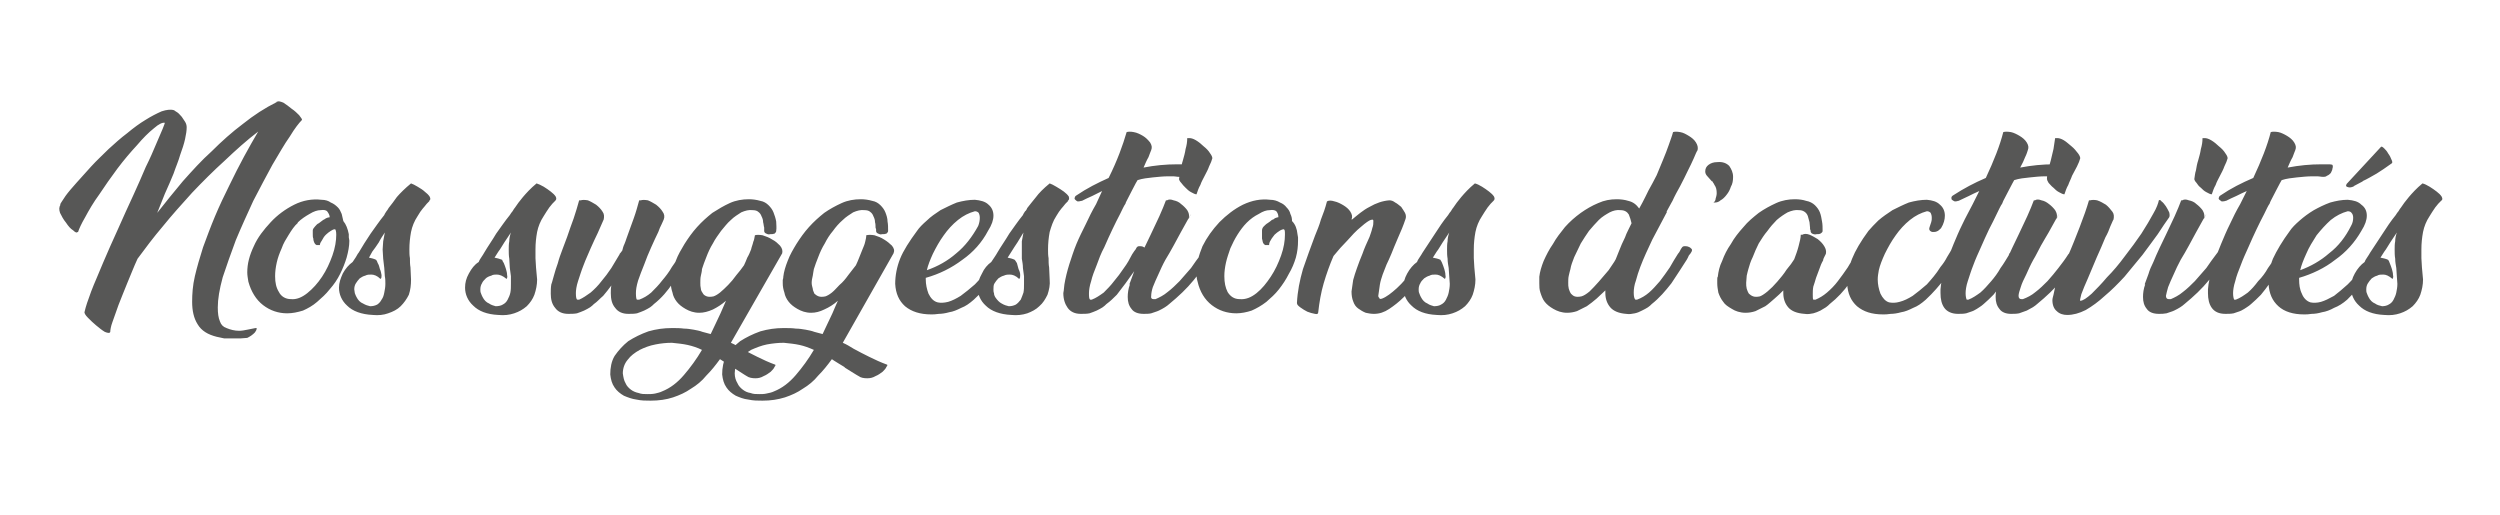 <?xml version="1.0" standalone="no"?><!DOCTYPE svg PUBLIC "-//W3C//DTD SVG 1.1//EN" "http://www.w3.org/Graphics/SVG/1.1/DTD/svg11.dtd"><svg xmlns="http://www.w3.org/2000/svg" version="1.1" width="458px" height="94.3px" viewBox="0 -1 458 94.3" style="top:-1px">  <desc>Nos suggestions d activités</desc>  <defs/>  <g id="Polygon13473">    <path d="M 50.9 17.6 C 51 17.5 51.4 17.6 51.9 17.8 C 52.4 18.1 52.9 18.5 53.4 18.9 C 54 19.3 54.4 19.7 54.8 20.1 C 55.2 20.6 55.4 20.9 55.3 21 C 54.8 21.5 54 22.5 53.1 24 C 52.1 25.4 51.1 27.2 49.9 29.2 C 48.8 31.2 47.6 33.5 46.4 35.8 C 45.3 38.2 44.2 40.6 43.2 43 C 42.3 45.4 41.5 47.7 40.8 49.8 C 40.2 52 39.9 53.8 39.9 55.3 C 39.9 56.4 40 57.2 40.3 57.9 C 40.5 58.5 40.9 58.9 41.5 59.1 C 42.2 59.4 43 59.6 43.8 59.6 C 44.3 59.6 44.8 59.5 45.3 59.4 C 45.8 59.3 46.3 59.2 46.8 59.1 C 47 59.1 47.1 59.1 47 59.3 C 47 59.5 46.8 59.7 46.7 59.9 C 46.5 60.1 46.3 60.3 46 60.5 C 45.7 60.7 45.5 60.8 45.3 60.9 C 44.9 60.9 44.4 61 44 61 C 43.6 61 43.1 61 42.6 61 C 42.1 61 41.6 61 41.1 61 C 40.6 60.9 40.1 60.8 39.7 60.7 C 38.1 60.3 36.9 59.6 36.2 58.4 C 35.5 57.3 35.2 55.9 35.2 54.3 C 35.2 52.9 35.3 51.3 35.7 49.6 C 36.1 47.9 36.6 46.2 37.2 44.3 C 37.9 42.4 38.6 40.5 39.4 38.6 C 40.2 36.7 41.1 34.8 42 33 C 42.9 31.1 43.8 29.4 44.7 27.7 C 45.6 26 46.5 24.5 47.3 23.1 C 45.2 24.7 43.2 26.5 41.2 28.4 C 39.1 30.3 37.1 32.3 35.2 34.3 C 33.3 36.4 31.5 38.4 29.8 40.5 C 28.1 42.5 26.6 44.5 25.2 46.4 C 24.5 47.9 23.9 49.5 23.3 50.9 C 22.7 52.3 22.2 53.7 21.7 54.9 C 21.3 56.1 20.9 57.1 20.6 58 C 20.3 58.8 20.2 59.5 20.2 59.8 C 20.1 60.1 19.7 60 19.2 59.8 C 18.7 59.5 18.2 59.1 17.6 58.6 C 17.1 58.2 16.6 57.7 16.1 57.2 C 15.6 56.7 15.4 56.3 15.5 56.1 C 15.7 55.2 16.1 54 16.7 52.4 C 17.3 50.8 18.1 49.1 18.9 47.1 C 19.7 45.2 20.6 43.2 21.6 41 C 22.6 38.8 23.5 36.7 24.5 34.6 C 25.3 32.9 26 31.2 26.7 29.6 C 27.5 28 28.1 26.6 28.6 25.4 C 29.1 24.2 29.5 23.3 29.8 22.6 C 30.1 21.9 30.2 21.5 30.2 21.5 C 29.8 21.4 29.1 21.7 28.2 22.5 C 27.2 23.3 26.2 24.3 25.1 25.6 C 23.9 26.9 22.7 28.3 21.5 29.9 C 20.3 31.5 19.2 33.1 18.2 34.6 C 17.1 36.1 16.3 37.5 15.6 38.8 C 14.9 40 14.5 40.9 14.3 41.5 C 14.3 41.5 14.2 41.5 14.2 41.5 C 14.1 41.7 13.8 41.6 13.4 41.2 C 12.9 40.9 12.5 40.4 12.1 39.8 C 11.6 39.2 11.3 38.6 11 38 C 10.8 37.4 10.8 36.9 11.1 36.5 C 11.1 36.5 11 36.5 11 36.5 C 11.1 36.2 11.5 35.7 12 34.9 C 12.5 34.2 13.2 33.4 14 32.5 C 14.8 31.6 15.7 30.6 16.7 29.5 C 17.7 28.4 18.8 27.4 19.9 26.3 C 21 25.3 22.1 24.3 23.3 23.4 C 24.5 22.4 25.6 21.6 26.6 21 C 27.7 20.3 28.7 19.8 29.6 19.4 C 30.5 19.1 31.3 19 31.9 19.2 C 32 19.3 32.2 19.4 32.5 19.6 C 32.8 19.8 33 20.1 33.3 20.4 C 33.5 20.7 33.7 21 33.9 21.3 C 34.1 21.6 34.2 22 34.2 22.3 C 34.2 22.9 34.1 23.6 33.9 24.5 C 33.7 25.4 33.4 26.3 33 27.4 C 32.7 28.5 32.2 29.6 31.8 30.8 C 31.3 32 30.8 33.2 30.2 34.5 C 30.2 34.5 28.8 38 28.8 38 C 30.3 36.1 31.9 34.1 33.5 32.2 C 35.2 30.3 36.9 28.4 38.8 26.7 C 40.6 24.9 42.5 23.2 44.5 21.7 C 46.5 20.1 48.5 18.8 50.7 17.7 C 50.69 17.67 50.7 17.6 50.7 17.6 C 50.7 17.6 50.86 17.63 50.9 17.6 Z M 58.9 35.6 C 59.6 35.6 60.2 35.8 60.6 36.1 C 61.1 36.3 61.5 36.6 61.9 37 C 62.2 37.3 62.4 37.7 62.6 38.2 C 62.7 38.6 62.8 39 62.9 39.5 C 63.4 40.1 63.7 40.9 63.9 41.9 C 63.9 42.1 63.9 42.3 63.9 42.5 C 63.9 42.6 64 42.9 64 43.1 C 64 44.1 63.8 45.1 63.5 46.2 C 63.2 47.2 62.8 48.2 62.3 49.2 C 61.8 50.2 61.2 51.1 60.4 52 C 59.7 52.9 58.9 53.6 58.1 54.3 C 57.3 55 56.4 55.5 55.5 55.9 C 54.5 56.2 53.6 56.4 52.6 56.4 C 51 56.4 49.5 55.9 48.2 54.9 C 46.9 53.9 46 52.4 45.5 50.6 C 45.4 50 45.3 49.4 45.3 48.9 C 45.3 47.3 45.7 45.8 46.5 44.1 C 47.2 42.5 48.3 41.1 49.6 39.7 C 50.8 38.4 52.3 37.3 53.9 36.5 C 55.5 35.7 57.2 35.4 58.9 35.6 Z M 58 43.9 C 57.8 43.8 57.7 43.7 57.6 43.5 C 57.5 43.3 57.4 43 57.4 42.7 C 57.3 42.5 57.3 42.2 57.3 41.9 C 57.3 41.6 57.3 41.4 57.3 41.2 C 57.3 41 57.5 40.7 57.7 40.5 C 57.9 40.3 58.1 40 58.4 39.9 C 58.7 39.7 58.9 39.5 59.2 39.3 C 59.4 39.2 59.6 39.1 59.7 39 C 59.9 38.9 60.2 38.8 60.4 38.8 C 60.4 38.4 60.2 38.1 60 37.8 C 59.8 37.5 59.4 37.4 58.7 37.5 C 58.2 37.5 57.5 37.7 56.7 38.2 C 56 38.6 55.2 39.1 54.5 39.8 C 54.5 39.8 54.6 39.8 54.6 39.8 C 53.9 40.4 53.4 41.2 52.9 42 C 52.4 42.8 51.9 43.6 51.6 44.5 C 51.2 45.4 50.9 46.2 50.7 47.1 C 50.5 48 50.4 48.8 50.4 49.6 C 50.4 50.8 50.6 51.7 51.1 52.5 C 51.5 53.3 52.3 53.8 53.3 53.8 C 54.3 53.9 55.3 53.5 56.3 52.7 C 57.3 51.9 58.2 50.9 59 49.7 C 59.8 48.5 60.4 47.2 60.9 45.8 C 61.4 44.4 61.6 43.1 61.6 42 C 61.6 41.4 61.5 41.1 61.4 41 C 61.1 41 60.9 41.1 60.6 41.3 C 60.3 41.5 60 41.7 59.7 42 C 59.4 42.3 59.2 42.6 59 43 C 58.8 43.3 58.6 43.6 58.6 43.9 C 58.6 43.9 58 43.9 58 43.9 Z M 62.1 51.7 C 62.1 50.8 62.4 50 62.8 49.1 C 63.3 48.2 63.9 47.5 64.6 47 C 64.8 46.7 65 46.4 65.2 46.1 C 65.4 45.8 65.5 45.5 65.7 45.3 C 66.4 44.1 67.1 43 67.9 41.8 C 68.7 40.7 69.5 39.5 70.4 38.4 C 70.5 38.1 70.7 37.9 70.8 37.7 C 70.9 37.6 71.1 37.3 71.2 37.1 C 71.7 36.5 72.2 35.8 72.7 35.1 C 73.3 34.4 74.2 33.5 75.3 32.6 C 75.6 32.7 76 32.9 76.5 33.2 C 77 33.5 77.5 33.8 77.8 34.1 C 78.2 34.4 78.5 34.7 78.7 35 C 78.9 35.4 78.9 35.6 78.6 35.8 C 78.6 35.8 78.7 35.8 78.7 35.8 C 78.3 36.2 78 36.5 77.8 36.8 C 77.6 37 77.3 37.4 77 37.8 C 77 37.8 76.5 38.6 76.5 38.6 C 75.9 39.5 75.5 40.5 75.3 41.5 C 75.1 42.6 75 43.6 75 44.7 C 75 45.2 75 45.8 75.1 46.3 C 75.1 46.9 75.1 47.4 75.2 48 C 75.2 48 75.3 50.2 75.3 50.2 C 75.3 51.2 75.2 52.1 74.9 53 C 74.5 53.8 74 54.5 73.4 55.1 C 72.8 55.7 72 56.1 71.1 56.4 C 70.3 56.7 69.3 56.8 68.3 56.7 C 66.2 56.6 64.6 56 63.6 55 C 62.6 54.1 62.1 52.9 62.1 51.7 Z M 70.1 44.7 C 70.1 44.2 70.2 43.7 70.2 43.2 C 70.3 42.7 70.4 42.2 70.5 41.6 C 70.1 42.2 69.7 42.8 69.4 43.4 C 69 44 68.6 44.6 68.2 45.1 C 68.2 45.1 67.6 46.2 67.6 46.2 C 68.1 46.3 68.5 46.4 68.9 46.6 C 69 46.7 69.1 46.9 69.2 47.2 C 69.4 47.5 69.5 47.9 69.6 48.3 C 69.8 48.7 69.8 49 69.9 49.4 C 69.9 49.7 69.9 50 69.7 50.1 C 69.1 49.5 68.5 49.3 68 49.3 C 67.6 49.3 67.3 49.3 66.9 49.5 C 66.5 49.6 66.2 49.8 65.9 50 C 65.6 50.3 65.4 50.6 65.2 50.9 C 65 51.2 64.9 51.6 64.9 52 C 64.9 52.2 65 52.5 65 52.7 C 65.1 53 65.2 53.2 65.3 53.4 C 65.6 54 66 54.4 66.5 54.6 C 67 54.9 67.4 55 67.8 55.1 C 68.3 55.1 68.7 55 69.1 54.8 C 69.4 54.6 69.7 54.3 69.9 53.9 C 70.2 53.5 70.3 53.1 70.4 52.6 C 70.5 52.1 70.6 51.6 70.6 51 C 70.6 50.5 70.6 50.1 70.5 49.6 C 70.5 49.1 70.4 48.6 70.4 48.1 C 70.3 47.5 70.3 47 70.2 46.4 C 70.2 45.8 70.1 45.3 70.1 44.7 Z M 85.2 51.7 C 85.2 50.8 85.4 50 85.9 49.1 C 86.4 48.2 86.9 47.5 87.7 47 C 87.8 46.7 88 46.4 88.2 46.1 C 88.4 45.8 88.6 45.5 88.7 45.3 C 89.4 44.1 90.2 43 90.9 41.8 C 91.7 40.7 92.5 39.5 93.4 38.4 C 93.6 38.1 93.7 37.9 93.9 37.7 C 94 37.6 94.1 37.3 94.3 37.1 C 94.7 36.5 95.2 35.8 95.8 35.1 C 96.4 34.4 97.2 33.5 98.3 32.6 C 98.6 32.7 99.1 32.9 99.6 33.2 C 100.1 33.5 100.5 33.8 100.9 34.1 C 101.3 34.4 101.6 34.7 101.8 35 C 102 35.4 101.9 35.6 101.7 35.8 C 101.7 35.8 101.7 35.8 101.7 35.8 C 101.3 36.2 101 36.5 100.8 36.8 C 100.6 37 100.4 37.4 100.1 37.8 C 100.1 37.8 99.6 38.6 99.6 38.6 C 99 39.5 98.6 40.5 98.4 41.5 C 98.2 42.6 98.1 43.6 98.1 44.7 C 98.1 45.2 98.1 45.8 98.1 46.3 C 98.1 46.9 98.2 47.4 98.2 48 C 98.2 48 98.4 50.2 98.4 50.2 C 98.4 51.2 98.2 52.1 97.9 53 C 97.6 53.8 97.1 54.5 96.5 55.1 C 95.8 55.7 95.1 56.1 94.2 56.4 C 93.3 56.7 92.4 56.8 91.3 56.7 C 89.2 56.6 87.7 56 86.7 55 C 85.7 54.1 85.2 52.9 85.2 51.7 Z M 93.2 44.7 C 93.2 44.2 93.2 43.7 93.3 43.2 C 93.3 42.7 93.4 42.2 93.6 41.6 C 93.2 42.2 92.8 42.8 92.4 43.4 C 92 44 91.7 44.6 91.3 45.1 C 91.3 45.1 90.6 46.2 90.6 46.2 C 91.1 46.3 91.5 46.4 92 46.6 C 92 46.7 92.1 46.9 92.3 47.2 C 92.4 47.5 92.6 47.9 92.7 48.3 C 92.8 48.7 92.9 49 92.9 49.4 C 93 49.7 92.9 50 92.8 50.1 C 92.1 49.5 91.5 49.3 91 49.3 C 90.7 49.3 90.3 49.3 90 49.5 C 89.6 49.6 89.2 49.8 89 50 C 88.7 50.3 88.4 50.6 88.3 50.9 C 88.1 51.2 88 51.6 88 52 C 88 52.2 88 52.5 88.1 52.7 C 88.2 53 88.3 53.2 88.4 53.4 C 88.7 54 89.1 54.4 89.6 54.6 C 90 54.9 90.5 55 90.8 55.1 C 91.3 55.1 91.8 55 92.1 54.8 C 92.5 54.6 92.8 54.3 93 53.9 C 93.2 53.5 93.4 53.1 93.5 52.6 C 93.6 52.1 93.6 51.6 93.6 51 C 93.6 50.5 93.6 50.1 93.6 49.6 C 93.5 49.1 93.5 48.6 93.4 48.1 C 93.4 47.5 93.3 47 93.3 46.4 C 93.2 45.8 93.2 45.3 93.2 44.7 Z M 117.4 35.7 C 117.7 35.6 118.1 35.6 118.7 35.7 C 119.2 35.9 119.7 36.2 120.2 36.5 C 120.7 36.9 121.1 37.3 121.4 37.8 C 121.7 38.2 121.8 38.7 121.6 39.2 C 121.5 39.4 121.4 39.7 121.2 40.1 C 121 40.5 120.8 40.9 120.6 41.5 C 120.2 42.3 119.8 43.2 119.3 44.3 C 118.8 45.4 118.4 46.4 118 47.5 C 117.6 48.5 117.2 49.5 116.9 50.4 C 116.6 51.4 116.5 52.1 116.5 52.7 C 116.5 53.5 116.6 53.9 116.7 53.9 C 116.7 53.9 117.1 53.9 117.1 53.9 C 117.9 53.6 118.6 53.2 119.3 52.6 C 120 51.9 120.7 51.2 121.3 50.4 C 121.9 49.7 122.6 48.8 123.1 47.9 C 123.7 47.1 124.2 46.2 124.7 45.4 C 124.7 45.4 125.3 44.4 125.3 44.4 C 125.4 44.1 125.6 44 125.9 43.9 C 126.2 43.9 126.4 43.9 126.7 44 C 126.9 44 127.1 44.2 127.2 44.4 C 127.3 44.5 127.3 44.8 127.1 45.1 C 127.1 45.1 126.1 46.6 126.1 46.6 C 125.3 48 124.3 49.4 123.3 50.8 C 122.3 52.3 121.2 53.6 119.8 54.7 C 119.6 54.9 119.4 55.1 119.1 55.3 C 118.8 55.5 118.4 55.7 118 55.9 C 117.6 56.1 117.2 56.2 116.7 56.4 C 116.2 56.5 115.7 56.5 115.1 56.5 C 114 56.5 113.2 56.1 112.7 55.4 C 112.1 54.7 111.9 53.8 111.9 52.7 C 111.9 52.3 111.9 51.8 112 51.3 C 111.5 52 111 52.6 110.5 53.2 C 109.9 53.7 109.4 54.3 108.8 54.7 C 108.6 54.9 108.4 55.1 108.1 55.3 C 107.8 55.5 107.4 55.7 107 55.9 C 106.6 56.1 106.2 56.2 105.7 56.4 C 105.2 56.5 104.6 56.5 104.1 56.5 C 103 56.5 102.2 56.1 101.7 55.4 C 101.1 54.7 100.9 53.8 100.9 52.8 C 100.9 52.2 100.9 51.7 101 51.1 C 101.2 50.6 101.3 50 101.5 49.4 C 101.7 48.7 101.9 48 102.2 47.2 C 102.4 46.4 102.7 45.6 103 44.8 C 103.3 44 103.6 43.2 103.9 42.4 C 104.3 41.2 104.7 40.1 105.1 39 C 105.5 37.8 105.8 36.8 106.1 35.7 C 106.1 35.7 106.4 35.7 106.4 35.7 C 106.7 35.6 107.1 35.6 107.7 35.7 C 108.2 35.9 108.7 36.2 109.2 36.5 C 109.7 36.9 110.1 37.3 110.4 37.8 C 110.7 38.2 110.7 38.7 110.6 39.2 C 110.6 39.2 109.5 41.7 109.5 41.7 C 109.1 42.5 108.7 43.4 108.2 44.5 C 107.8 45.5 107.3 46.5 106.9 47.6 C 106.5 48.6 106.2 49.6 105.9 50.5 C 105.6 51.4 105.5 52.2 105.5 52.7 C 105.5 53.5 105.6 53.9 105.8 53.9 C 105.8 53.9 106.1 53.9 106.1 53.9 C 106.8 53.6 107.5 53.1 108.2 52.6 C 108.9 52 109.6 51.3 110.2 50.5 C 110.8 49.8 111.4 49 112 48.1 C 112.5 47.3 113 46.4 113.5 45.6 C 113.5 45.6 113.5 45.6 113.5 45.6 C 113.5 45.5 113.6 45.4 113.7 45.3 C 113.8 45.2 113.9 45 114 44.9 C 114.1 44.5 114.2 44.1 114.4 43.7 C 114.5 43.4 114.7 43 114.8 42.6 C 115.2 41.4 115.7 40.2 116.1 39 C 116.5 37.9 116.8 36.8 117.1 35.7 C 117.1 35.7 117.4 35.7 117.4 35.7 Z M 133.9 61.8 C 134.3 62 134.6 62.1 134.9 62.3 C 135.2 62.5 135.6 62.7 135.9 62.9 C 136.8 63.4 137.8 63.9 138.8 64.4 C 139.8 64.9 140.9 65.4 142 65.8 C 142.1 65.8 142.1 66 141.9 66.2 C 141.8 66.5 141.5 66.8 141.2 67.1 C 140.8 67.4 140.4 67.7 139.9 67.9 C 139.4 68.2 138.9 68.3 138.4 68.3 C 137.8 68.3 137.2 68.2 136.8 67.9 C 136.81 67.94 134.3 66.3 134.3 66.3 L 134.3 66.3 C 134.3 66.3 131.9 64.84 131.9 64.8 C 131.1 65.9 130.3 66.9 129.4 67.8 C 128.6 68.8 127.6 69.6 126.6 70.2 C 125.6 70.9 124.5 71.4 123.3 71.8 C 122.1 72.2 120.7 72.4 119.2 72.4 C 118.3 72.4 117.5 72.4 116.6 72.2 C 115.8 72.1 115 71.8 114.3 71.5 C 113.6 71.1 113 70.6 112.6 70 C 112.1 69.3 111.9 68.5 111.8 67.6 C 111.8 66.4 112 65.2 112.6 64.2 C 113.3 63.2 114.1 62.3 115.1 61.5 C 116.2 60.8 117.4 60.2 118.8 59.7 C 120.2 59.3 121.6 59.1 123.1 59.1 C 123.9 59.1 124.6 59.1 125.3 59.2 C 125.9 59.2 126.5 59.3 127.1 59.4 C 127.6 59.5 128.2 59.6 128.7 59.8 C 129.2 59.9 129.7 60.1 130.2 60.2 C 130.2 60.22 132 56.4 132 56.4 C 132 56.4 132.97 54.14 133 54.1 C 132.2 54.8 131.4 55.3 130.6 55.7 C 129.7 56.1 128.9 56.3 128.1 56.3 C 127.1 56.3 126.3 56 125.6 55.6 C 124.9 55.2 124.4 54.8 124 54.3 C 123.6 53.8 123.3 53.2 123.2 52.6 C 123 52 122.9 51.5 122.9 50.9 C 122.9 50.7 122.9 50.5 123 50.3 C 123 50 123 49.8 123 49.7 C 123.1 48.8 123.4 47.8 123.8 46.8 C 124.2 45.7 124.8 44.7 125.4 43.7 C 126.1 42.6 126.8 41.6 127.7 40.6 C 128.6 39.6 129.5 38.8 130.5 38 C 131.6 37.3 132.6 36.7 133.7 36.2 C 134.8 35.7 136 35.5 137.2 35.5 C 137.9 35.5 138.6 35.6 139.3 35.8 C 139.9 35.9 140.4 36.2 140.8 36.6 C 141.2 37 141.5 37.4 141.7 37.9 C 141.9 38.4 142.1 39 142.2 39.6 C 142.2 40.1 142.3 40.7 142.2 41.3 C 142.2 41.5 142.1 41.6 141.9 41.8 C 141.6 41.9 141.4 41.9 141.1 41.9 C 140.8 42 140.6 41.9 140.4 41.8 C 140.1 41.7 140 41.5 140 41.3 C 140 41.2 140 41.1 140 41 C 140 40.9 140 40.8 140 40.7 C 139.9 40.4 139.9 40 139.8 39.7 C 139.8 39.3 139.7 39 139.5 38.6 C 139.4 38.3 139.2 38 138.9 37.8 C 138.7 37.6 138.3 37.5 137.9 37.5 C 137.2 37.4 136.5 37.6 135.8 37.9 C 135.2 38.3 134.5 38.7 133.9 39.3 C 133.2 39.9 132.7 40.6 132.1 41.3 C 131.6 42 131 42.8 130.6 43.6 C 130.1 44.4 129.7 45.3 129.4 46.1 C 129.1 46.9 128.8 47.6 128.6 48.3 C 128.6 48.7 128.5 49 128.4 49.5 C 128.3 49.9 128.3 50.4 128.3 50.8 C 128.3 51.2 128.3 51.5 128.4 51.9 C 128.4 52.2 128.6 52.5 128.8 52.8 C 128.9 53 129.2 53.2 129.5 53.3 C 129.8 53.4 130.2 53.4 130.7 53.3 C 131 53.2 131.4 53 131.9 52.6 C 132.4 52.2 132.9 51.7 133.4 51.2 C 133.9 50.7 134.4 50.1 134.9 49.4 C 135.4 48.8 135.9 48.2 136.3 47.6 C 136.5 47.2 136.7 46.7 136.9 46.2 C 137.2 45.7 137.4 45.2 137.6 44.7 C 137.7 44.2 137.9 43.8 138 43.3 C 138.2 42.9 138.2 42.5 138.3 42.1 C 138.6 42 139.1 42 139.7 42.1 C 140.3 42.3 140.9 42.5 141.5 42.9 C 142.1 43.2 142.5 43.6 142.9 44 C 143.3 44.5 143.4 44.9 143.3 45.4 C 143.3 45.4 133.9 61.8 133.9 61.8 Z M 121.3 70.7 C 122.8 70.1 124.1 69.1 125.3 67.7 C 126.5 66.3 127.6 64.8 128.6 63.1 C 127.8 62.7 126.9 62.4 126 62.2 C 125.1 62 124.1 61.9 123.1 61.8 C 122.1 61.8 121.1 61.9 120.1 62.1 C 119 62.3 118 62.7 117.2 63.1 C 116.3 63.6 115.5 64.2 115 64.9 C 114.4 65.6 114.1 66.5 114.1 67.4 C 114.2 68.1 114.3 68.7 114.6 69.2 C 114.8 69.7 115.2 70.1 115.6 70.4 C 116 70.7 116.5 70.9 117 71 C 117.5 71.2 118 71.2 118.6 71.2 C 119 71.2 119.5 71.2 120 71.1 C 120.4 71 120.9 70.9 121.3 70.7 Z M 154.4 61.8 C 154.8 62 155.1 62.1 155.4 62.3 C 155.7 62.5 156.1 62.7 156.4 62.9 C 157.3 63.4 158.3 63.9 159.3 64.4 C 160.3 64.9 161.4 65.4 162.5 65.8 C 162.6 65.8 162.6 66 162.4 66.2 C 162.3 66.5 162 66.8 161.7 67.1 C 161.3 67.4 160.9 67.7 160.4 67.9 C 159.9 68.2 159.4 68.3 158.9 68.3 C 158.2 68.3 157.7 68.2 157.3 67.9 C 157.3 67.94 154.7 66.3 154.7 66.3 L 154.8 66.3 C 154.8 66.3 152.38 64.84 152.4 64.8 C 151.6 65.9 150.8 66.9 149.9 67.8 C 149.1 68.8 148.1 69.6 147.1 70.2 C 146.1 70.9 145 71.4 143.8 71.8 C 142.5 72.2 141.2 72.4 139.7 72.4 C 138.8 72.4 138 72.4 137.1 72.2 C 136.2 72.1 135.5 71.8 134.8 71.5 C 134.1 71.1 133.5 70.6 133.1 70 C 132.6 69.3 132.4 68.5 132.3 67.6 C 132.3 66.4 132.5 65.2 133.1 64.2 C 133.7 63.2 134.6 62.3 135.6 61.5 C 136.7 60.8 137.9 60.2 139.3 59.7 C 140.7 59.3 142.1 59.1 143.5 59.1 C 144.4 59.1 145.1 59.1 145.8 59.2 C 146.4 59.2 147 59.3 147.6 59.4 C 148.1 59.5 148.7 59.6 149.2 59.8 C 149.7 59.9 150.2 60.1 150.7 60.2 C 150.69 60.22 152.5 56.4 152.5 56.4 C 152.5 56.4 153.46 54.14 153.5 54.1 C 152.7 54.8 151.9 55.3 151 55.7 C 150.2 56.1 149.4 56.3 148.6 56.3 C 147.6 56.3 146.8 56 146.1 55.6 C 145.4 55.2 144.9 54.8 144.5 54.3 C 144.1 53.8 143.8 53.2 143.7 52.6 C 143.5 52 143.4 51.5 143.4 50.9 C 143.4 50.7 143.4 50.5 143.4 50.3 C 143.5 50 143.5 49.8 143.5 49.7 C 143.6 48.8 143.9 47.8 144.3 46.8 C 144.7 45.7 145.3 44.7 145.9 43.7 C 146.6 42.6 147.3 41.6 148.2 40.6 C 149.1 39.6 150 38.8 151 38 C 152 37.3 153.1 36.7 154.2 36.2 C 155.3 35.7 156.5 35.5 157.7 35.5 C 158.4 35.5 159.1 35.6 159.8 35.8 C 160.4 35.9 160.9 36.2 161.3 36.6 C 161.7 37 162 37.4 162.2 37.9 C 162.4 38.4 162.6 39 162.6 39.6 C 162.7 40.1 162.7 40.7 162.7 41.3 C 162.7 41.5 162.6 41.6 162.4 41.8 C 162.1 41.9 161.9 41.9 161.6 41.9 C 161.3 42 161.1 41.9 160.9 41.8 C 160.6 41.7 160.5 41.5 160.5 41.3 C 160.5 41.2 160.5 41.1 160.5 41 C 160.5 40.9 160.4 40.8 160.4 40.7 C 160.4 40.4 160.4 40 160.3 39.7 C 160.3 39.3 160.2 39 160 38.6 C 159.9 38.3 159.7 38 159.4 37.8 C 159.2 37.6 158.8 37.5 158.4 37.5 C 157.7 37.4 157 37.6 156.3 37.9 C 155.7 38.3 155 38.7 154.4 39.3 C 153.7 39.9 153.1 40.6 152.6 41.3 C 152 42 151.5 42.8 151.1 43.6 C 150.6 44.4 150.2 45.3 149.9 46.1 C 149.6 46.9 149.3 47.6 149.1 48.3 C 149 48.7 149 49 148.9 49.5 C 148.8 49.9 148.7 50.4 148.7 50.8 C 148.7 51.2 148.8 51.5 148.9 51.9 C 148.9 52.2 149.1 52.5 149.2 52.8 C 149.4 53 149.7 53.2 150 53.3 C 150.3 53.4 150.7 53.4 151.2 53.3 C 151.5 53.2 151.9 53 152.4 52.6 C 152.9 52.2 153.3 51.7 153.8 51.2 C 154.4 50.7 154.9 50.1 155.4 49.4 C 155.9 48.8 156.3 48.2 156.8 47.6 C 157 47.2 157.2 46.7 157.4 46.2 C 157.6 45.7 157.8 45.2 158 44.7 C 158.2 44.2 158.4 43.8 158.5 43.3 C 158.6 42.9 158.7 42.5 158.7 42.1 C 159.1 42 159.6 42 160.2 42.1 C 160.8 42.3 161.4 42.5 162 42.9 C 162.5 43.2 163 43.6 163.4 44 C 163.8 44.5 163.9 44.9 163.7 45.4 C 163.7 45.4 154.4 61.8 154.4 61.8 Z M 141.8 70.7 C 143.3 70.1 144.6 69.1 145.8 67.7 C 147 66.3 148.1 64.8 149.1 63.1 C 148.2 62.7 147.4 62.4 146.5 62.2 C 145.6 62 144.6 61.9 143.6 61.8 C 142.6 61.8 141.6 61.9 140.5 62.1 C 139.5 62.3 138.5 62.7 137.6 63.1 C 136.8 63.6 136 64.2 135.4 64.9 C 134.9 65.6 134.6 66.5 134.6 67.4 C 134.6 68.1 134.8 68.7 135.1 69.2 C 135.3 69.7 135.7 70.1 136.1 70.4 C 136.5 70.7 136.9 70.9 137.5 71 C 138 71.2 138.5 71.2 139.1 71.2 C 139.5 71.2 140 71.2 140.4 71.1 C 140.9 71 141.4 70.9 141.8 70.7 Z M 182 38.5 C 182 39.3 181.7 40.2 181 41.3 C 179.9 43.4 178.3 45.2 176.3 46.6 C 174.3 48.1 172.1 49.2 169.6 49.9 C 169.6 49.9 169.6 50.2 169.6 50.2 C 169.6 51.1 169.8 52 170.1 52.8 C 170.5 53.6 171 54.2 171.8 54.4 C 172.3 54.5 172.9 54.5 173.7 54.3 C 174.4 54.1 175.2 53.7 176 53.2 C 176.8 52.6 177.7 51.9 178.6 51.1 C 179.5 50.2 180.3 49.2 181.1 47.9 C 181.6 47.3 182 46.7 182.3 46.1 C 182.7 45.5 183 44.9 183.3 44.4 C 183.5 44.1 183.7 44 184 43.9 C 184.3 43.9 184.5 43.9 184.7 44 C 185 44 185.1 44.2 185.2 44.4 C 185.3 44.5 185.3 44.8 185.1 45.1 C 185.1 45.1 184.4 46.3 184.4 46.3 C 183.7 47.4 182.9 48.6 181.9 50 C 181 51.3 179.8 52.6 178.4 53.9 C 177.6 54.6 176.9 55.1 176.1 55.4 C 175.3 55.8 174.6 56.1 173.9 56.2 C 173.2 56.4 172.5 56.5 172 56.5 C 171.4 56.6 170.9 56.6 170.6 56.6 C 168.6 56.6 167 56.1 165.8 55.1 C 164.7 54.1 164.1 52.8 164 51 C 164 49.5 164.3 47.9 164.9 46.4 C 165.5 44.9 166.6 43.2 168 41.3 C 168.4 40.7 169 40.1 169.8 39.4 C 170.5 38.7 171.4 38.1 172.3 37.5 C 173.3 37 174.3 36.5 175.3 36.1 C 176.4 35.8 177.5 35.6 178.6 35.6 C 179.6 35.7 180.5 35.9 181.1 36.5 C 181.7 37 182 37.7 182 38.5 C 182 38.5 182 38.5 182 38.5 Z M 178.6 37.7 C 177.5 38 176.5 38.5 175.5 39.3 C 174.5 40.1 173.6 41.1 172.9 42.1 C 172.1 43.2 171.5 44.3 170.9 45.5 C 170.4 46.6 170 47.6 169.8 48.5 C 171.8 47.8 173.6 46.8 175.2 45.4 C 176.8 44.1 178.1 42.4 179.2 40.4 C 179.4 39.9 179.5 39.4 179.5 38.9 C 179.5 38.5 179.4 38.2 179.3 38 C 179.1 37.8 178.9 37.7 178.6 37.7 Z M 179.1 51.7 C 179.1 50.8 179.4 50 179.9 49.1 C 180.3 48.2 180.9 47.5 181.6 47 C 181.8 46.7 182 46.4 182.2 46.1 C 182.4 45.8 182.6 45.5 182.7 45.3 C 183.4 44.1 184.2 43 184.9 41.8 C 185.7 40.7 186.5 39.5 187.4 38.4 C 187.5 38.1 187.7 37.9 187.8 37.7 C 188 37.6 188.1 37.3 188.2 37.1 C 188.7 36.5 189.2 35.8 189.8 35.1 C 190.3 34.4 191.2 33.5 192.3 32.6 C 192.6 32.7 193 32.9 193.5 33.2 C 194 33.5 194.5 33.8 194.9 34.1 C 195.3 34.4 195.6 34.7 195.8 35 C 195.9 35.4 195.9 35.6 195.6 35.8 C 195.6 35.8 195.7 35.8 195.7 35.8 C 195.3 36.2 195 36.5 194.8 36.8 C 194.6 37 194.3 37.4 194 37.8 C 194 37.8 193.5 38.6 193.5 38.6 C 192.9 39.5 192.6 40.5 192.3 41.5 C 192.1 42.6 192 43.6 192 44.7 C 192 45.2 192 45.8 192.1 46.3 C 192.1 46.9 192.1 47.4 192.2 48 C 192.2 48 192.3 50.2 192.3 50.2 C 192.4 51.2 192.2 52.1 191.9 53 C 191.5 53.8 191.1 54.5 190.4 55.1 C 189.8 55.7 189 56.1 188.2 56.4 C 187.3 56.7 186.3 56.8 185.3 56.7 C 183.2 56.6 181.6 56 180.6 55 C 179.6 54.1 179.1 52.9 179.1 51.7 Z M 187.2 44.7 C 187.2 44.2 187.2 43.7 187.2 43.2 C 187.3 42.7 187.4 42.2 187.5 41.6 C 187.1 42.2 186.8 42.8 186.4 43.4 C 186 44 185.6 44.6 185.3 45.1 C 185.3 45.1 184.6 46.2 184.6 46.2 C 185.1 46.3 185.5 46.4 185.9 46.6 C 186 46.7 186.1 46.9 186.3 47.2 C 186.4 47.5 186.5 47.9 186.6 48.3 C 186.8 48.7 186.9 49 186.9 49.4 C 186.9 49.7 186.9 50 186.7 50.1 C 186.1 49.5 185.5 49.3 185 49.3 C 184.7 49.3 184.3 49.3 183.9 49.5 C 183.5 49.6 183.2 49.8 182.9 50 C 182.6 50.3 182.4 50.6 182.2 50.9 C 182 51.2 182 51.6 182 52 C 182 52.2 182 52.5 182.1 52.7 C 182.1 53 182.2 53.2 182.3 53.4 C 182.7 54 183.1 54.4 183.5 54.6 C 184 54.9 184.4 55 184.8 55.1 C 185.3 55.1 185.7 55 186.1 54.8 C 186.4 54.6 186.7 54.3 187 53.9 C 187.2 53.5 187.3 53.1 187.5 52.6 C 187.6 52.1 187.6 51.6 187.6 51 C 187.6 50.5 187.6 50.1 187.6 49.6 C 187.5 49.1 187.5 48.6 187.4 48.1 C 187.4 47.5 187.3 47 187.2 46.4 C 187.2 45.8 187.2 45.3 187.2 44.7 Z M 198.1 35.8 C 197.8 35.9 197.6 35.9 197.4 35.9 C 197.2 35.8 197.1 35.7 197 35.6 C 196.9 35.5 196.8 35.4 196.9 35.2 C 196.9 35.1 197 34.9 197.2 34.8 C 199.1 33.5 201.1 32.5 203.1 31.6 C 204.7 28.4 205.7 25.6 206.4 23.2 C 206.7 23.1 207.2 23.1 207.7 23.2 C 208.3 23.3 208.9 23.6 209.4 23.9 C 209.9 24.2 210.3 24.6 210.7 25.1 C 211 25.6 211.1 26 210.9 26.5 C 210.8 26.8 210.6 27.2 210.4 27.8 C 210.1 28.3 209.8 29 209.5 29.7 C 211.5 29.3 213.6 29.1 215.7 29.1 C 216 29.1 216.3 29.1 216.7 29.1 C 217.1 29.1 217.5 29.1 217.7 29.2 C 217.8 29.4 217.8 29.6 217.7 29.9 C 217.6 30.2 217.5 30.4 217.3 30.7 C 217.2 30.9 216.9 31.1 216.7 31.2 C 216.4 31.4 216.2 31.4 216 31.4 C 215.6 31.4 215.3 31.3 215 31.3 C 214.7 31.3 214.4 31.3 214.1 31.3 C 213.1 31.3 212.2 31.4 211.2 31.5 C 210.3 31.6 209.3 31.7 208.4 32 C 208.35 31.96 206.4 35.8 206.4 35.8 C 206.4 35.8 206.16 36.26 206.2 36.3 C 205.9 36.7 205.6 37.4 205.2 38.2 C 204.7 39.1 204.3 40 203.8 41 C 203.3 42.1 202.8 43.1 202.3 44.3 C 201.7 45.4 201.3 46.5 200.9 47.6 C 200.5 48.6 200.1 49.6 199.9 50.5 C 199.6 51.4 199.5 52.2 199.5 52.7 C 199.5 53.3 199.5 53.7 199.7 53.9 C 199.7 53.9 200 53.9 200 53.9 C 200.8 53.6 201.5 53.1 202.2 52.6 C 202.8 52 203.5 51.3 204.1 50.5 C 204.7 49.8 205.3 49 205.9 48.1 C 206.5 47.3 207 46.4 207.4 45.6 C 207.4 45.6 207.4 45.6 207.4 45.6 C 207.5 45.4 207.7 45.2 207.8 45 C 208 44.8 208.1 44.6 208.2 44.4 C 208.3 44.2 208.5 44.1 208.7 44.1 C 208.9 44.1 209.2 44.1 209.4 44.2 C 209.6 44.3 209.8 44.4 209.9 44.6 C 210.1 44.7 210.1 44.9 210 45.1 C 210 45.1 209 46.8 209 46.8 C 208.6 47.4 208.1 48.1 207.7 48.8 C 207.2 49.5 206.7 50.2 206.2 50.9 C 205.7 51.6 205.1 52.3 204.6 53 C 204 53.6 203.4 54.2 202.7 54.7 C 202.5 54.9 202.3 55.1 202 55.3 C 201.7 55.5 201.3 55.7 200.9 55.9 C 200.5 56.1 200.1 56.2 199.6 56.4 C 199.1 56.5 198.6 56.5 198 56.5 C 196.9 56.5 196.1 56.1 195.6 55.4 C 195.1 54.7 194.8 53.8 194.8 52.7 C 194.8 52.5 194.9 52.3 194.9 52 C 194.9 51.7 195 51.4 195 51.1 C 195.2 49.9 195.5 48.7 195.9 47.4 C 196.3 46.2 196.7 44.9 197.2 43.7 C 197.7 42.5 198.3 41.3 198.9 40.1 C 199.5 38.8 200.1 37.6 200.8 36.4 C 200.8 36.4 201.9 34 201.9 34 C 201.3 34.3 200.7 34.6 200.1 34.9 C 199.4 35.2 198.8 35.5 198.2 35.8 C 198.2 35.8 198.1 35.8 198.1 35.8 Z M 213.8 35.7 C 214.1 35.5 214.5 35.5 215 35.7 C 215.5 35.8 216 36 216.4 36.4 C 216.8 36.7 217.2 37.1 217.5 37.5 C 217.8 38 217.9 38.4 217.8 38.9 C 217.8 38.9 216.3 41.6 216.3 41.6 C 215.9 42.3 215.5 43.1 215 44 C 214.5 44.9 214 45.8 213.5 46.6 C 213 47.5 212.6 48.4 212.2 49.3 C 211.8 50.1 211.5 50.9 211.2 51.6 C 211 52.2 210.9 52.8 210.9 53.2 C 210.8 53.6 211 53.8 211.3 53.8 C 211.3 53.8 211.7 53.8 211.7 53.8 C 212.4 53.5 213.2 53.1 213.9 52.5 C 214.7 51.9 215.4 51.2 216.1 50.5 C 216.8 49.7 217.5 48.9 218.2 48.1 C 218.8 47.2 219.4 46.4 220 45.6 C 220 45.6 220.6 44.8 220.6 44.8 C 220.7 44.6 220.9 44.6 221.1 44.5 C 221.4 44.5 221.6 44.6 221.8 44.6 C 222 44.7 222.2 44.8 222.3 45 C 222.4 45.1 222.4 45.3 222.2 45.5 C 222.2 45.5 222.2 45.5 222.2 45.5 C 221.1 47.2 219.9 48.8 218.7 50.3 C 217.4 51.9 215.9 53.3 214.2 54.7 C 214 54.9 213.7 55.1 213.4 55.3 C 213.1 55.5 212.7 55.7 212.3 55.9 C 211.9 56.1 211.4 56.2 210.9 56.4 C 210.5 56.5 210 56.5 209.5 56.5 C 208.5 56.5 207.7 56.2 207.3 55.6 C 206.8 55 206.6 54.3 206.6 53.4 C 206.6 52.7 206.7 51.9 207 51.1 C 207 51.1 206.9 51.1 206.9 51.1 C 207.1 50.6 207.3 50 207.6 49.2 C 207.8 48.5 208.2 47.8 208.5 47 C 208.8 46.2 209.2 45.4 209.6 44.5 C 210 43.7 210.4 42.8 210.8 42 C 211.4 40.8 211.9 39.6 212.4 38.6 C 212.9 37.5 213.3 36.5 213.6 35.7 C 213.6 35.7 213.8 35.7 213.8 35.7 Z M 217.7 39.2 C 217.7 39.2 217.8 38.9 217.8 38.9 C 218 38.5 218.1 38.3 218.2 38.3 C 218.2 38.2 218 38.5 217.7 39.2 Z M 217.9 24.3 C 218.2 24.3 218.6 24.4 219.1 24.7 C 219.6 25 220.1 25.4 220.5 25.8 C 221 26.2 221.4 26.6 221.7 27.1 C 222 27.5 222.1 27.8 222.1 28 C 222 28.4 221.8 28.9 221.5 29.5 C 221.3 30.1 221 30.6 220.7 31.2 C 220.4 31.8 220.1 32.3 219.9 32.9 C 219.6 33.4 219.4 34 219.2 34.6 C 218.9 34.6 218.6 34.4 218.2 34.2 C 217.8 34 217.5 33.7 217.2 33.4 C 216.9 33.1 216.6 32.8 216.4 32.5 C 216.1 32.2 216 31.9 216 31.8 C 216.1 31.3 216.1 30.8 216.3 30.2 C 216.4 29.6 216.5 29 216.7 28.4 C 216.9 27.7 217.1 27 217.2 26.3 C 217.4 25.6 217.5 25 217.5 24.3 C 217.5 24.3 217.9 24.3 217.9 24.3 Z M 232.7 35.6 C 233.4 35.6 234 35.8 234.5 36.1 C 235 36.3 235.4 36.6 235.7 37 C 236 37.3 236.3 37.7 236.4 38.2 C 236.6 38.6 236.7 39 236.7 39.5 C 237.3 40.1 237.6 40.9 237.7 41.9 C 237.7 42.1 237.8 42.3 237.8 42.5 C 237.8 42.6 237.8 42.9 237.8 43.1 C 237.8 44.1 237.7 45.1 237.4 46.2 C 237.1 47.2 236.7 48.2 236.1 49.2 C 235.6 50.2 235 51.1 234.3 52 C 233.6 52.9 232.8 53.6 232 54.3 C 231.1 55 230.2 55.5 229.3 55.9 C 228.4 56.2 227.4 56.4 226.5 56.4 C 224.8 56.4 223.3 55.9 222 54.9 C 220.7 53.9 219.8 52.4 219.4 50.6 C 219.2 50 219.2 49.4 219.2 48.9 C 219.2 47.3 219.6 45.8 220.3 44.1 C 221.1 42.5 222.1 41.1 223.4 39.7 C 224.7 38.4 226.1 37.3 227.7 36.5 C 229.4 35.7 231 35.4 232.7 35.6 Z M 231.8 43.9 C 231.6 43.8 231.5 43.7 231.4 43.5 C 231.3 43.3 231.3 43 231.2 42.7 C 231.2 42.5 231.2 42.2 231.2 41.9 C 231.2 41.6 231.2 41.4 231.2 41.2 C 231.2 41 231.3 40.7 231.5 40.5 C 231.7 40.3 232 40 232.2 39.9 C 232.5 39.7 232.8 39.5 233 39.3 C 233.3 39.2 233.5 39.1 233.5 39 C 233.8 38.9 234 38.8 234.2 38.8 C 234.2 38.4 234.1 38.1 233.9 37.8 C 233.7 37.5 233.2 37.4 232.6 37.5 C 232 37.5 231.4 37.7 230.6 38.2 C 229.8 38.6 229.1 39.1 228.4 39.8 C 228.4 39.8 228.4 39.8 228.4 39.8 C 227.8 40.4 227.2 41.2 226.7 42 C 226.2 42.8 225.8 43.6 225.4 44.5 C 225.1 45.4 224.8 46.2 224.6 47.1 C 224.4 48 224.3 48.8 224.3 49.6 C 224.3 50.8 224.5 51.7 224.9 52.5 C 225.4 53.3 226.1 53.8 227.1 53.8 C 228.2 53.9 229.2 53.5 230.2 52.7 C 231.2 51.9 232 50.9 232.8 49.7 C 233.6 48.5 234.2 47.2 234.7 45.8 C 235.2 44.4 235.4 43.1 235.4 42 C 235.4 41.4 235.4 41.1 235.2 41 C 235 41 234.7 41.1 234.4 41.3 C 234.1 41.5 233.8 41.7 233.5 42 C 233.3 42.3 233 42.6 232.8 43 C 232.6 43.3 232.5 43.6 232.5 43.9 C 232.5 43.9 231.8 43.9 231.8 43.9 Z M 260.9 48.7 C 260.5 49.3 260 50 259.4 50.9 C 258.7 51.8 258 52.7 257.1 53.5 C 256.3 54.3 255.4 55 254.5 55.6 C 253.6 56.2 252.7 56.5 251.7 56.5 C 251.2 56.5 250.6 56.4 250.2 56.3 C 249.7 56.1 249.2 55.8 248.8 55.5 C 248.4 55.2 248.1 54.8 247.9 54.2 C 247.7 53.7 247.6 53.1 247.6 52.4 C 247.7 51.7 247.8 51 247.9 50.3 C 248.1 49.6 248.3 48.9 248.6 48.1 C 248.9 47.3 249.2 46.4 249.6 45.5 C 249.9 44.6 250.4 43.5 250.9 42.4 C 251.1 41.8 251.3 41.3 251.4 40.8 C 251.6 40.3 251.6 39.9 251.6 39.5 C 251.6 39.2 251.5 39.2 251.1 39.3 C 250.8 39.4 250.2 39.8 249.4 40.5 C 248.4 41.3 247.6 42.2 246.8 43.1 C 246 43.9 245.1 44.9 244.3 45.9 C 243.6 47.5 243 49.2 242.5 50.9 C 242 52.6 241.7 54.4 241.5 56.2 C 241.5 56.5 241.3 56.6 240.9 56.5 C 240.4 56.4 240 56.3 239.5 56.1 C 239.1 55.9 238.6 55.6 238.2 55.3 C 237.8 55 237.6 54.8 237.6 54.5 C 237.7 52.4 238.1 50.4 238.7 48.3 C 239.4 46.3 240.1 44.3 240.9 42.2 C 241.3 41.2 241.7 40.3 242 39.2 C 242.4 38.2 242.8 37.1 243.1 35.9 C 243.4 35.7 243.9 35.7 244.5 35.9 C 245 36 245.6 36.3 246.1 36.6 C 246.6 36.9 247.1 37.3 247.4 37.8 C 247.7 38.3 247.8 38.7 247.6 39.2 C 247.6 39.2 247.7 39.2 247.7 39.2 C 247.7 39.2 247.7 39.3 247.6 39.3 C 248.7 38.4 249.7 37.5 250.9 36.9 C 252.1 36.2 253.3 35.8 254.5 35.7 C 254.9 35.7 255.2 35.8 255.6 36.1 C 256 36.3 256.3 36.6 256.7 36.9 C 257 37.3 257.2 37.7 257.4 38 C 257.6 38.4 257.6 38.8 257.5 39.1 C 257.1 40.3 256.6 41.5 256.1 42.6 C 255.6 43.8 255.2 44.7 254.9 45.5 C 254.6 46.2 254.3 46.9 254 47.5 C 253.8 48.1 253.5 48.7 253.3 49.3 C 253.1 49.9 252.9 50.5 252.8 51.1 C 252.7 51.8 252.6 52.5 252.5 53.2 C 252.5 53.4 252.6 53.5 252.7 53.6 C 252.7 53.8 252.9 53.8 253.2 53.7 C 254 53.4 254.9 52.7 255.9 51.8 C 257 50.8 258.1 49.5 259.2 47.9 C 259.7 47.1 260.2 46.3 260.7 45.5 C 260.7 45.5 261.3 44.4 261.3 44.4 C 261.4 44.2 261.6 44.1 261.8 44.1 C 262.1 44.1 262.3 44.1 262.5 44.2 C 262.7 44.3 262.9 44.4 263 44.6 C 263.2 44.7 263.2 44.9 263.1 45.1 C 263.08 45.06 260.9 48.7 260.9 48.7 C 260.9 48.7 260.93 48.65 260.9 48.7 Z M 257.1 51.7 C 257.1 50.8 257.3 50 257.8 49.1 C 258.3 48.2 258.9 47.5 259.6 47 C 259.7 46.7 259.9 46.4 260.1 46.1 C 260.3 45.8 260.5 45.5 260.6 45.3 C 261.4 44.1 262.1 43 262.9 41.8 C 263.6 40.7 264.4 39.5 265.3 38.4 C 265.5 38.1 265.6 37.9 265.8 37.7 C 265.9 37.6 266 37.3 266.2 37.1 C 266.6 36.5 267.1 35.8 267.7 35.1 C 268.3 34.4 269.1 33.5 270.2 32.6 C 270.6 32.7 271 32.9 271.5 33.2 C 272 33.5 272.4 33.8 272.8 34.1 C 273.2 34.4 273.5 34.7 273.7 35 C 273.9 35.4 273.8 35.6 273.6 35.8 C 273.6 35.8 273.6 35.8 273.6 35.8 C 273.2 36.2 272.9 36.5 272.7 36.8 C 272.5 37 272.3 37.4 272 37.8 C 272 37.8 271.5 38.6 271.5 38.6 C 270.9 39.5 270.5 40.5 270.3 41.5 C 270.1 42.6 270 43.6 270 44.7 C 270 45.2 270 45.8 270 46.3 C 270 46.9 270.1 47.4 270.1 48 C 270.1 48 270.3 50.2 270.3 50.2 C 270.3 51.2 270.1 52.1 269.8 53 C 269.5 53.8 269 54.5 268.4 55.1 C 267.7 55.7 267 56.1 266.1 56.4 C 265.2 56.7 264.3 56.8 263.2 56.7 C 261.1 56.6 259.6 56 258.6 55 C 257.6 54.1 257.1 52.9 257.1 51.7 Z M 265.1 44.7 C 265.1 44.2 265.1 43.7 265.2 43.2 C 265.2 42.7 265.3 42.2 265.5 41.6 C 265.1 42.2 264.7 42.8 264.3 43.4 C 263.9 44 263.6 44.6 263.2 45.1 C 263.2 45.1 262.5 46.2 262.5 46.2 C 263 46.3 263.5 46.4 263.9 46.6 C 263.9 46.7 264.1 46.9 264.2 47.2 C 264.3 47.5 264.5 47.9 264.6 48.3 C 264.7 48.7 264.8 49 264.8 49.4 C 264.9 49.7 264.8 50 264.7 50.1 C 264 49.5 263.5 49.3 263 49.3 C 262.6 49.3 262.2 49.3 261.9 49.5 C 261.5 49.6 261.2 49.8 260.9 50 C 260.6 50.3 260.3 50.6 260.2 50.9 C 260 51.2 259.9 51.6 259.9 52 C 259.9 52.2 259.9 52.5 260 52.7 C 260.1 53 260.2 53.2 260.3 53.4 C 260.6 54 261 54.4 261.5 54.6 C 261.9 54.9 262.4 55 262.7 55.1 C 263.2 55.1 263.7 55 264 54.8 C 264.4 54.6 264.7 54.3 264.9 53.9 C 265.1 53.5 265.3 53.1 265.4 52.6 C 265.5 52.1 265.6 51.6 265.6 51 C 265.6 50.5 265.5 50.1 265.5 49.6 C 265.5 49.1 265.4 48.6 265.4 48.1 C 265.3 47.5 265.2 47 265.2 46.4 C 265.1 45.8 265.1 45.3 265.1 44.7 Z M 305.4 37.8 C 304.5 39.5 303.6 41.2 302.7 42.9 C 301.9 44.6 301.1 46.3 300.5 47.9 C 300.5 47.9 300.5 47.9 300.5 47.9 C 300.2 48.7 299.9 49.6 299.7 50.4 C 299.4 51.2 299.3 52 299.3 52.6 C 299.3 53.3 299.4 53.7 299.6 53.9 C 299.6 53.9 299.9 53.9 299.9 53.9 C 300.7 53.6 301.4 53.2 302.1 52.6 C 302.8 52 303.4 51.3 304.1 50.5 C 304.7 49.7 305.3 48.9 305.9 48 C 306.4 47.1 306.9 46.3 307.4 45.5 C 307.6 45.3 307.7 45.1 307.8 44.9 C 307.9 44.7 308 44.5 308.1 44.4 C 308.2 44.2 308.4 44.1 308.6 44.1 C 308.8 44.1 309.1 44.1 309.3 44.2 C 309.6 44.3 309.7 44.4 309.9 44.6 C 310 44.7 310 44.9 309.9 45.1 C 309.8 45.3 309.6 45.6 309.4 45.8 C 309.3 46.1 309.1 46.4 309 46.6 C 308.1 48 307.2 49.4 306.2 50.9 C 305.1 52.3 304 53.6 302.6 54.7 C 302.4 54.9 302.2 55.1 301.9 55.3 C 301.6 55.5 301.2 55.7 300.8 55.9 C 300.4 56.1 300 56.3 299.5 56.4 C 299 56.5 298.5 56.6 297.9 56.5 C 296.6 56.4 295.6 56 295 55.3 C 294.4 54.6 294.1 53.7 294.1 52.7 C 294.1 52.7 294.1 52.2 294.1 52.2 C 293.6 52.7 293 53.2 292.5 53.7 C 291.9 54.2 291.3 54.7 290.7 55.1 C 290.1 55.4 289.5 55.7 288.9 56 C 288.3 56.2 287.7 56.3 287.1 56.3 C 286.1 56.3 285.3 56 284.6 55.6 C 283.9 55.2 283.4 54.8 283 54.3 C 282.6 53.8 282.4 53.2 282.2 52.6 C 282 52 282 51.5 282 50.9 C 282 50.7 282 50.5 282 50.3 C 282 50 282 49.8 282 49.7 C 282.1 48.8 282.4 47.8 282.8 46.8 C 283.3 45.7 283.8 44.7 284.5 43.7 C 285.1 42.6 285.9 41.6 286.7 40.6 C 287.6 39.6 288.5 38.8 289.6 38 C 290.6 37.3 291.6 36.7 292.8 36.2 C 293.9 35.7 295 35.5 296.2 35.5 C 296.9 35.5 297.7 35.6 298.3 35.8 C 299.2 36 299.8 36.5 300.3 37.2 C 300.3 37.17 300.9 36.1 300.9 36.1 C 300.9 36.1 302.03 33.9 302 33.9 C 302.5 33 303 32.1 303.5 31.1 C 303.9 30.1 304.3 29.2 304.7 28.2 C 305.1 27.3 305.4 26.4 305.7 25.6 C 306 24.7 306.3 24 306.5 23.2 C 306.8 23.1 307.2 23.1 307.8 23.2 C 308.4 23.3 308.9 23.6 309.4 23.9 C 309.9 24.2 310.4 24.6 310.7 25.1 C 311 25.6 311.1 26 311 26.5 C 310.8 26.8 310.6 27.3 310.3 28 C 310 28.7 309.6 29.5 309.2 30.3 C 308.8 31.2 308.3 32.1 307.8 33.1 C 307.3 34 306.8 34.9 306.4 35.8 C 306.41 35.76 305.3 37.8 305.3 37.8 C 305.3 37.8 305.38 37.79 305.4 37.8 Z M 289.7 53.3 C 290.1 53.2 290.6 52.9 291.2 52.4 C 291.7 51.9 292.3 51.3 292.9 50.6 C 293.5 49.9 294.1 49.2 294.7 48.5 C 295.2 47.7 295.7 47.1 296 46.5 C 296 46.5 296.6 45 296.6 45 C 296.9 44.2 297.3 43.3 297.7 42.5 C 298 41.6 298.5 40.8 298.9 39.9 C 298.8 39.4 298.6 38.8 298.4 38.3 C 298.1 37.8 297.6 37.5 296.9 37.5 C 296.2 37.4 295.5 37.6 294.9 37.9 C 294.2 38.3 293.5 38.7 292.9 39.3 C 292.3 39.9 291.7 40.6 291.1 41.3 C 290.6 42 290.1 42.8 289.6 43.6 C 289.2 44.4 288.8 45.3 288.4 46.1 C 288.1 46.9 287.8 47.6 287.7 48.3 C 287.6 48.7 287.5 49 287.4 49.5 C 287.3 49.9 287.3 50.4 287.3 50.8 C 287.3 51.2 287.3 51.5 287.4 51.9 C 287.5 52.2 287.6 52.5 287.8 52.8 C 288 53 288.2 53.2 288.5 53.3 C 288.8 53.4 289.2 53.4 289.7 53.3 Z M 313.9 36.1 C 314.1 36 314.3 35.7 314.3 35.4 C 314.4 35.1 314.5 34.7 314.5 34.4 C 314.5 33.8 314.4 33.3 314.1 32.9 C 314 32.7 313.9 32.5 313.8 32.4 C 313.8 32.3 313.7 32.2 313.6 32.2 C 313.3 31.9 313.1 31.6 312.8 31.3 C 312.5 31 312.4 30.7 312.4 30.4 C 312.4 29.9 312.6 29.5 313 29.2 C 313.4 28.9 313.9 28.7 314.6 28.7 C 315.6 28.6 316.3 28.9 316.8 29.4 C 317.2 30 317.5 30.6 317.5 31.4 C 317.5 32.1 317.4 32.7 317.1 33.2 C 316.9 33.8 316.7 34.2 316.3 34.7 C 316 35.1 315.6 35.5 315.2 35.7 C 314.9 36 314.5 36.1 314.2 36.1 C 314.2 36.1 313.9 36.1 313.9 36.1 Z M 333.9 41.3 C 333.9 41.5 333.8 41.6 333.5 41.8 C 333.3 41.9 333 41.9 332.8 41.9 C 332.5 42 332.2 41.9 332 41.8 C 331.8 41.7 331.7 41.5 331.7 41.3 C 331.7 41.2 331.7 41.1 331.6 41 C 331.6 40.9 331.6 40.8 331.6 40.7 C 331.6 40.4 331.5 40 331.5 39.7 C 331.4 39.3 331.3 39 331.2 38.6 C 331.1 38.3 330.9 38 330.6 37.8 C 330.3 37.6 330 37.5 329.6 37.5 C 328.9 37.4 328.2 37.6 327.5 37.9 C 326.8 38.3 326.2 38.7 325.5 39.3 C 324.9 39.9 324.3 40.6 323.8 41.3 C 323.2 42 322.7 42.8 322.2 43.6 C 321.8 44.4 321.4 45.3 321.1 46.1 C 320.7 46.9 320.5 47.6 320.3 48.3 C 320.2 48.7 320.1 49 320 49.5 C 320 49.9 319.9 50.4 319.9 50.8 C 319.9 51.2 319.9 51.5 320 51.9 C 320.1 52.2 320.2 52.5 320.4 52.8 C 320.6 53 320.9 53.2 321.2 53.3 C 321.5 53.4 321.9 53.4 322.4 53.3 C 322.7 53.2 323.2 52.9 323.8 52.4 C 324.4 51.9 325 51.3 325.6 50.6 C 326.2 49.9 326.8 49.2 327.3 48.4 C 327.9 47.7 328.4 47 328.7 46.5 C 329 45.7 329.3 44.9 329.5 44.1 C 329.7 43.3 329.9 42.6 329.9 42 C 329.9 42 330.2 42 330.2 42 C 330.5 41.8 331 41.8 331.5 42 C 332 42.2 332.5 42.5 333 42.8 C 333.5 43.2 333.9 43.6 334.2 44.1 C 334.5 44.6 334.6 45 334.5 45.5 C 334.4 45.7 334.3 45.9 334.2 46.1 C 334.1 46.3 334 46.5 334 46.7 C 333.7 47.2 333.5 47.7 333.3 48.3 C 333.1 48.8 332.9 49.4 332.7 49.9 C 332.5 50.5 332.4 51 332.2 51.5 C 332.1 52 332.1 52.5 332.1 52.9 C 332.1 53.4 332.1 53.8 332.2 53.9 C 332.2 53.9 332.6 53.9 332.6 53.9 C 333.3 53.6 334 53.2 334.7 52.6 C 335.4 52 336.1 51.3 336.7 50.5 C 337.3 49.7 337.9 48.9 338.5 48 C 339 47.1 339.6 46.3 340.1 45.5 C 340.2 45.3 340.3 45.1 340.4 44.9 C 340.5 44.7 340.6 44.5 340.7 44.4 C 340.8 44.2 341 44.1 341.2 44.1 C 341.5 44.1 341.7 44.1 342 44.2 C 342.2 44.3 342.4 44.4 342.5 44.6 C 342.6 44.7 342.7 44.9 342.6 45.1 C 342.4 45.3 342.2 45.6 342.1 45.8 C 341.9 46.1 341.8 46.4 341.6 46.6 C 340.7 48 339.8 49.4 338.8 50.9 C 337.8 52.3 336.6 53.6 335.2 54.7 C 335 54.9 334.8 55.1 334.5 55.3 C 334.2 55.5 333.8 55.7 333.5 55.9 C 333.1 56.1 332.6 56.3 332.2 56.4 C 331.7 56.5 331.2 56.6 330.6 56.5 C 329.2 56.4 328.2 56 327.6 55.3 C 327 54.6 326.7 53.7 326.7 52.7 C 326.7 52.7 326.7 52.2 326.7 52.2 C 326.2 52.7 325.7 53.2 325.1 53.7 C 324.5 54.2 324 54.7 323.4 55.1 C 322.8 55.4 322.2 55.7 321.6 56 C 321 56.2 320.4 56.3 319.8 56.3 C 318.8 56.3 317.9 56 317.3 55.6 C 316.6 55.2 316 54.8 315.7 54.3 C 315.3 53.8 315 53.2 314.8 52.6 C 314.7 52 314.6 51.5 314.6 50.9 C 314.6 50.7 314.6 50.5 314.6 50.3 C 314.6 50 314.6 49.8 314.7 49.7 C 314.8 48.8 315 47.8 315.5 46.8 C 315.9 45.7 316.4 44.7 317.1 43.7 C 317.7 42.6 318.5 41.6 319.4 40.6 C 320.2 39.6 321.2 38.8 322.2 38 C 323.2 37.3 324.3 36.7 325.4 36.2 C 326.5 35.7 327.7 35.5 328.8 35.5 C 329.6 35.5 330.3 35.6 330.9 35.8 C 331.5 35.9 332.1 36.2 332.5 36.6 C 332.9 37 333.2 37.4 333.4 37.9 C 333.6 38.4 333.7 39 333.8 39.6 C 333.9 40.1 333.9 40.7 333.9 41.3 Z M 358.7 46.3 C 358.1 47.4 357.3 48.6 356.3 50 C 355.3 51.3 354.2 52.6 352.8 53.9 C 352 54.6 351.3 55.1 350.5 55.4 C 349.7 55.8 349 56.1 348.3 56.2 C 347.6 56.4 346.9 56.5 346.4 56.5 C 345.8 56.6 345.3 56.6 345 56.6 C 342.9 56.6 341.4 56.1 340.2 55.1 C 339.1 54.1 338.5 52.8 338.4 51 C 338.4 49.5 338.7 47.9 339.3 46.4 C 339.9 44.9 340.9 43.2 342.3 41.3 C 342.8 40.7 343.4 40.1 344.1 39.4 C 344.9 38.7 345.8 38.1 346.7 37.5 C 347.7 37 348.7 36.5 349.7 36.1 C 350.8 35.8 351.9 35.6 353 35.6 C 354 35.7 354.8 35.9 355.4 36.5 C 356 37 356.3 37.7 356.3 38.5 C 356.3 39.2 356.1 40 355.6 40.8 C 355.3 41.1 355.1 41.3 354.8 41.4 C 354.6 41.5 354.3 41.5 354.1 41.5 C 353.9 41.5 353.7 41.4 353.6 41.3 C 353.4 41.1 353.4 40.9 353.5 40.6 C 353.6 40.3 353.7 40 353.8 39.7 C 353.9 39.4 353.9 39.2 353.9 38.9 C 353.9 38.5 353.8 38.2 353.7 38 C 353.5 37.8 353.3 37.7 353 37.7 C 351.9 38 350.9 38.5 349.9 39.3 C 348.9 40.1 348 41.1 347.3 42.1 C 346.5 43.2 345.9 44.3 345.3 45.5 C 344.8 46.6 344.4 47.6 344.2 48.5 C 344.1 49.1 344 49.6 344 50.2 C 344 51.1 344.2 52 344.5 52.8 C 344.9 53.6 345.4 54.2 346.1 54.4 C 346.7 54.5 347.3 54.5 348 54.3 C 348.8 54.1 349.6 53.7 350.4 53.2 C 351.2 52.6 352.1 51.9 353 51.1 C 353.8 50.2 354.7 49.2 355.5 47.9 C 356 47.3 356.4 46.7 356.7 46.1 C 357.1 45.5 357.4 44.9 357.7 44.4 C 357.9 44.1 358.1 44 358.4 43.9 C 358.6 43.9 358.9 43.9 359.1 44 C 359.4 44 359.5 44.2 359.6 44.4 C 359.7 44.5 359.7 44.8 359.5 45.1 C 359.5 45.1 358.7 46.3 358.7 46.3 Z M 358.7 35.8 C 358.5 35.9 358.2 35.9 358.1 35.9 C 357.9 35.8 357.7 35.7 357.6 35.6 C 357.5 35.5 357.5 35.4 357.5 35.2 C 357.5 35.1 357.6 34.9 357.8 34.8 C 359.8 33.5 361.7 32.5 363.8 31.6 C 365.3 28.4 366.4 25.6 367 23.2 C 367.3 23.1 367.8 23.1 368.4 23.2 C 368.9 23.3 369.5 23.6 370 23.9 C 370.5 24.2 371 24.6 371.3 25.1 C 371.6 25.6 371.7 26 371.5 26.5 C 371.4 26.8 371.3 27.2 371 27.8 C 370.8 28.3 370.5 29 370.1 29.7 C 372.2 29.3 374.2 29.1 376.3 29.1 C 376.6 29.1 377 29.1 377.4 29.1 C 377.7 29.1 378.1 29.1 378.4 29.2 C 378.4 29.4 378.4 29.6 378.4 29.9 C 378.3 30.2 378.1 30.4 378 30.7 C 377.8 30.9 377.6 31.1 377.3 31.2 C 377.1 31.4 376.8 31.4 376.6 31.4 C 376.3 31.4 375.9 31.3 375.6 31.3 C 375.3 31.3 375 31.3 374.7 31.3 C 373.8 31.3 372.8 31.4 371.9 31.5 C 370.9 31.6 369.9 31.7 369 32 C 368.99 31.96 367 35.8 367 35.8 C 367 35.8 366.8 36.26 366.8 36.3 C 366.5 36.7 366.2 37.4 365.8 38.2 C 365.4 39.1 364.9 40 364.4 41 C 363.9 42.1 363.4 43.1 362.9 44.3 C 362.4 45.4 361.9 46.5 361.5 47.6 C 361.1 48.6 360.8 49.6 360.5 50.5 C 360.2 51.4 360.1 52.2 360.1 52.7 C 360.1 53.3 360.2 53.7 360.3 53.9 C 360.3 53.9 360.6 53.9 360.6 53.9 C 361.4 53.6 362.1 53.1 362.8 52.6 C 363.5 52 364.1 51.3 364.8 50.5 C 365.4 49.8 366 49 366.5 48.1 C 367.1 47.3 367.6 46.4 368.1 45.6 C 368.1 45.6 368 45.6 368 45.6 C 368.2 45.4 368.3 45.2 368.4 45 C 368.6 44.8 368.7 44.6 368.9 44.4 C 368.9 44.2 369.1 44.1 369.3 44.1 C 369.6 44.1 369.8 44.1 370 44.2 C 370.2 44.3 370.4 44.4 370.6 44.6 C 370.7 44.7 370.7 44.9 370.6 45.1 C 370.6 45.1 369.6 46.8 369.6 46.8 C 369.2 47.4 368.8 48.1 368.3 48.8 C 367.8 49.5 367.4 50.2 366.8 50.9 C 366.3 51.6 365.8 52.3 365.2 53 C 364.6 53.6 364 54.2 363.4 54.7 C 363.2 54.9 362.9 55.1 362.6 55.3 C 362.3 55.5 362 55.7 361.6 55.9 C 361.2 56.1 360.7 56.2 360.2 56.4 C 359.7 56.5 359.2 56.5 358.7 56.5 C 357.6 56.5 356.7 56.1 356.2 55.4 C 355.7 54.7 355.5 53.8 355.5 52.7 C 355.5 52.5 355.5 52.3 355.5 52 C 355.5 51.7 355.6 51.4 355.6 51.1 C 355.8 49.9 356.1 48.7 356.5 47.4 C 356.9 46.2 357.4 44.9 357.9 43.7 C 358.4 42.5 358.9 41.3 359.5 40.1 C 360.1 38.8 360.8 37.6 361.4 36.4 C 361.4 36.4 362.6 34 362.6 34 C 361.9 34.3 361.3 34.6 360.7 34.9 C 360.1 35.2 359.4 35.5 358.8 35.8 C 358.8 35.8 358.7 35.8 358.7 35.8 Z M 372.8 35.7 C 373.1 35.5 373.5 35.5 374 35.7 C 374.5 35.8 374.9 36 375.4 36.4 C 375.8 36.7 376.2 37.1 376.5 37.5 C 376.8 38 376.9 38.4 376.8 38.9 C 376.8 38.9 375.3 41.6 375.3 41.6 C 374.9 42.3 374.4 43.1 373.9 44 C 373.4 44.9 373 45.8 372.5 46.6 C 372 47.5 371.6 48.4 371.2 49.3 C 370.8 50.1 370.4 50.9 370.2 51.6 C 370 52.2 369.8 52.8 369.8 53.2 C 369.8 53.6 370 53.8 370.3 53.8 C 370.3 53.8 370.6 53.8 370.6 53.8 C 371.4 53.5 372.2 53.1 372.9 52.5 C 373.7 51.9 374.4 51.2 375.1 50.5 C 375.8 49.7 376.5 48.9 377.1 48.1 C 377.8 47.2 378.4 46.4 378.9 45.6 C 378.9 45.6 379.6 44.8 379.6 44.8 C 379.7 44.6 379.8 44.6 380.1 44.5 C 380.3 44.5 380.6 44.6 380.8 44.6 C 381 44.7 381.1 44.8 381.3 45 C 381.4 45.1 381.3 45.3 381.2 45.5 C 381.2 45.5 381.2 45.5 381.2 45.5 C 380.1 47.2 378.9 48.8 377.7 50.3 C 376.4 51.9 374.9 53.3 373.2 54.7 C 373 54.9 372.7 55.1 372.4 55.3 C 372 55.5 371.7 55.7 371.3 55.9 C 370.8 56.1 370.4 56.2 369.9 56.4 C 369.4 56.5 368.9 56.5 368.4 56.5 C 367.5 56.5 366.7 56.2 366.3 55.6 C 365.8 55 365.6 54.3 365.6 53.4 C 365.6 52.7 365.7 51.9 366 51.1 C 366 51.1 365.9 51.1 365.9 51.1 C 366.1 50.6 366.3 50 366.5 49.2 C 366.8 48.5 367.1 47.8 367.5 47 C 367.8 46.2 368.2 45.4 368.6 44.5 C 369 43.7 369.4 42.8 369.8 42 C 370.4 40.8 370.9 39.6 371.4 38.6 C 371.9 37.5 372.3 36.5 372.6 35.7 C 372.6 35.7 372.8 35.7 372.8 35.7 Z M 376.7 39.2 C 376.7 39.2 376.8 38.9 376.8 38.9 C 377 38.5 377.1 38.3 377.1 38.3 C 377.2 38.2 377 38.5 376.7 39.2 Z M 376.9 24.3 C 377.2 24.3 377.6 24.4 378.1 24.7 C 378.6 25 379 25.4 379.5 25.8 C 380 26.2 380.3 26.6 380.7 27.1 C 381 27.5 381.1 27.8 381.1 28 C 381 28.4 380.8 28.9 380.5 29.5 C 380.2 30.1 379.9 30.6 379.6 31.2 C 379.4 31.8 379.1 32.3 378.9 32.9 C 378.6 33.4 378.4 34 378.2 34.6 C 377.9 34.6 377.6 34.4 377.2 34.2 C 376.8 34 376.5 33.7 376.2 33.4 C 375.8 33.1 375.6 32.8 375.3 32.5 C 375.1 32.2 375 31.9 375 31.8 C 375 31.3 375.1 30.8 375.2 30.2 C 375.4 29.6 375.5 29 375.7 28.4 C 375.9 27.7 376 27 376.2 26.3 C 376.3 25.6 376.4 25 376.5 24.3 C 376.5 24.3 376.9 24.3 376.9 24.3 Z M 382.9 35.7 C 383.3 35.6 383.7 35.6 384.2 35.7 C 384.8 35.9 385.3 36.2 385.8 36.5 C 386.3 36.9 386.6 37.3 387 37.8 C 387.3 38.2 387.3 38.7 387.2 39.2 C 387 39.5 386.9 39.9 386.6 40.5 C 386.4 41.1 386.1 41.8 385.7 42.5 C 385.2 43.7 384.7 44.9 384.1 46.2 C 383.5 47.6 383 48.8 382.5 50 C 382 51.1 381.6 52.1 381.3 52.9 C 381.1 53.7 381 54.1 381.1 54.1 C 381.6 54.1 382.3 53.6 383.2 52.8 C 384 52 385 51 386 49.8 C 387.1 48.7 388.2 47.4 389.3 45.9 C 390.4 44.5 391.4 43.1 392.3 41.8 C 393.2 40.4 393.9 39.2 394.5 38.1 C 395.1 37.1 395.4 36.2 395.5 35.7 C 395.6 35.6 395.8 35.6 396 35.9 C 396.3 36.1 396.5 36.4 396.8 36.8 C 397 37.1 397.2 37.5 397.4 37.9 C 397.5 38.3 397.5 38.6 397.4 38.8 C 396.8 39.6 396.1 40.7 395.3 41.9 C 394.4 43.1 393.5 44.4 392.5 45.7 C 391.4 47 390.3 48.4 389.2 49.7 C 388 51 386.8 52.2 385.6 53.2 C 384.4 54.3 383.3 55.1 382.1 55.8 C 380.9 56.4 379.8 56.7 378.7 56.7 C 378 56.7 377.3 56.5 376.8 56 C 376.3 55.6 376 54.9 376 54 C 376 53.7 376.1 53.4 376.2 53 C 376.3 52.5 376.4 52.1 376.5 51.6 C 376.8 50.9 377.1 50.1 377.5 49.1 C 377.9 48.1 378.3 47.1 378.8 46 C 379.6 44.2 380.3 42.4 381 40.6 C 381.7 38.8 382.3 37.1 382.7 35.7 C 382.7 35.7 382.9 35.7 382.9 35.7 Z M 399.8 35.7 C 400.1 35.5 400.5 35.5 401 35.7 C 401.5 35.8 402 36 402.4 36.4 C 402.8 36.7 403.2 37.1 403.5 37.5 C 403.8 38 403.9 38.4 403.8 38.9 C 403.8 38.9 402.3 41.6 402.3 41.6 C 401.9 42.3 401.5 43.1 401 44 C 400.5 44.9 400 45.8 399.5 46.6 C 399 47.5 398.6 48.4 398.2 49.3 C 397.8 50.1 397.5 50.9 397.2 51.6 C 397 52.2 396.9 52.8 396.8 53.2 C 396.8 53.6 397 53.8 397.3 53.8 C 397.3 53.8 397.7 53.8 397.7 53.8 C 398.4 53.5 399.2 53.1 399.9 52.5 C 400.7 51.9 401.4 51.2 402.1 50.5 C 402.8 49.7 403.5 48.9 404.2 48.1 C 404.8 47.2 405.4 46.4 406 45.6 C 406 45.6 406.6 44.8 406.6 44.8 C 406.7 44.6 406.9 44.6 407.1 44.5 C 407.4 44.5 407.6 44.6 407.8 44.6 C 408 44.7 408.2 44.8 408.3 45 C 408.4 45.1 408.3 45.3 408.2 45.5 C 408.2 45.5 408.2 45.5 408.2 45.5 C 407.1 47.2 405.9 48.8 404.7 50.3 C 403.4 51.9 401.9 53.3 400.2 54.7 C 400 54.9 399.7 55.1 399.4 55.3 C 399.1 55.5 398.7 55.7 398.3 55.9 C 397.9 56.1 397.4 56.2 396.9 56.4 C 396.4 56.5 396 56.5 395.5 56.5 C 394.5 56.5 393.7 56.2 393.3 55.6 C 392.8 55 392.6 54.3 392.6 53.4 C 392.6 52.7 392.7 51.9 393 51.1 C 393 51.1 392.9 51.1 392.9 51.1 C 393.1 50.6 393.3 50 393.6 49.2 C 393.8 48.5 394.1 47.8 394.5 47 C 394.8 46.2 395.2 45.4 395.6 44.5 C 396 43.7 396.4 42.8 396.8 42 C 397.4 40.8 397.9 39.6 398.4 38.6 C 398.9 37.5 399.3 36.5 399.6 35.7 C 399.6 35.7 399.8 35.7 399.8 35.7 Z M 403.7 39.2 C 403.7 39.2 403.8 38.9 403.8 38.9 C 404 38.5 404.1 38.3 404.2 38.3 C 404.2 38.2 404 38.5 403.7 39.2 Z M 403.9 24.3 C 404.2 24.3 404.6 24.4 405.1 24.7 C 405.6 25 406.1 25.4 406.5 25.8 C 407 26.2 407.4 26.6 407.7 27.1 C 408 27.5 408.1 27.8 408.1 28 C 408 28.4 407.8 28.9 407.5 29.5 C 407.3 30.1 407 30.6 406.7 31.2 C 406.4 31.8 406.1 32.3 405.9 32.9 C 405.6 33.4 405.4 34 405.2 34.6 C 404.9 34.6 404.6 34.4 404.2 34.2 C 403.8 34 403.5 33.7 403.2 33.4 C 402.8 33.1 402.6 32.8 402.4 32.5 C 402.1 32.2 402 31.9 402 31.8 C 402.1 31.3 402.1 30.8 402.3 30.2 C 402.4 29.6 402.5 29 402.7 28.4 C 402.9 27.7 403.1 27 403.2 26.3 C 403.4 25.6 403.5 25 403.5 24.3 C 403.5 24.3 403.9 24.3 403.9 24.3 Z M 407.7 35.8 C 407.5 35.9 407.2 35.9 407 35.9 C 406.9 35.8 406.7 35.7 406.6 35.6 C 406.5 35.5 406.4 35.4 406.5 35.2 C 406.5 35.1 406.6 34.9 406.8 34.8 C 408.7 33.5 410.7 32.5 412.8 31.6 C 414.3 28.4 415.4 25.6 416 23.2 C 416.3 23.1 416.8 23.1 417.4 23.2 C 417.9 23.3 418.5 23.6 419 23.9 C 419.5 24.2 420 24.6 420.3 25.1 C 420.6 25.6 420.7 26 420.5 26.5 C 420.4 26.8 420.2 27.2 420 27.8 C 419.7 28.3 419.4 29 419.1 29.7 C 421.2 29.3 423.2 29.1 425.3 29.1 C 425.6 29.1 425.9 29.1 426.3 29.1 C 426.7 29.1 427.1 29.1 427.3 29.2 C 427.4 29.4 427.4 29.6 427.3 29.9 C 427.3 30.2 427.1 30.4 427 30.7 C 426.8 30.9 426.6 31.1 426.3 31.2 C 426.1 31.4 425.8 31.4 425.6 31.4 C 425.2 31.4 424.9 31.3 424.6 31.3 C 424.3 31.3 424 31.3 423.7 31.3 C 422.7 31.3 421.8 31.4 420.8 31.5 C 419.9 31.6 418.9 31.7 418 32 C 417.97 31.96 416 35.8 416 35.8 C 416 35.8 415.78 36.26 415.8 36.3 C 415.5 36.7 415.2 37.4 414.8 38.2 C 414.3 39.1 413.9 40 413.4 41 C 412.9 42.1 412.4 43.1 411.9 44.3 C 411.4 45.4 410.9 46.5 410.5 47.6 C 410.1 48.6 409.7 49.6 409.5 50.5 C 409.2 51.4 409.1 52.2 409.1 52.7 C 409.1 53.3 409.2 53.7 409.3 53.9 C 409.3 53.9 409.6 53.9 409.6 53.9 C 410.4 53.6 411.1 53.1 411.8 52.6 C 412.5 52 413.1 51.3 413.7 50.5 C 414.4 49.8 415 49 415.5 48.1 C 416.1 47.3 416.6 46.4 417.1 45.6 C 417.1 45.6 417 45.6 417 45.6 C 417.2 45.4 417.3 45.2 417.4 45 C 417.6 44.8 417.7 44.6 417.8 44.4 C 417.9 44.2 418.1 44.1 418.3 44.1 C 418.6 44.1 418.8 44.1 419 44.2 C 419.2 44.3 419.4 44.4 419.5 44.6 C 419.7 44.7 419.7 44.9 419.6 45.1 C 419.6 45.1 418.6 46.8 418.6 46.8 C 418.2 47.4 417.7 48.1 417.3 48.8 C 416.8 49.5 416.3 50.2 415.8 50.9 C 415.3 51.6 414.8 52.3 414.2 53 C 413.6 53.6 413 54.2 412.4 54.7 C 412.2 54.9 411.9 55.1 411.6 55.3 C 411.3 55.5 411 55.7 410.6 55.9 C 410.2 56.1 409.7 56.2 409.2 56.4 C 408.7 56.5 408.2 56.5 407.7 56.5 C 406.5 56.5 405.7 56.1 405.2 55.4 C 404.7 54.7 404.5 53.8 404.5 52.7 C 404.5 52.5 404.5 52.3 404.5 52 C 404.5 51.7 404.6 51.4 404.6 51.1 C 404.8 49.9 405.1 48.7 405.5 47.4 C 405.9 46.2 406.4 44.9 406.9 43.7 C 407.4 42.5 407.9 41.3 408.5 40.1 C 409.1 38.8 409.7 37.6 410.4 36.4 C 410.4 36.4 411.6 34 411.6 34 C 410.9 34.3 410.3 34.6 409.7 34.9 C 409 35.2 408.4 35.5 407.8 35.8 C 407.8 35.8 407.7 35.8 407.7 35.8 Z M 433.6 38.5 C 433.6 39.3 433.3 40.2 432.6 41.3 C 431.4 43.4 429.8 45.2 427.8 46.6 C 425.9 48.1 423.6 49.2 421.2 49.9 C 421.2 49.9 421.2 50.2 421.2 50.2 C 421.2 51.1 421.3 52 421.7 52.8 C 422 53.6 422.6 54.2 423.3 54.4 C 423.8 54.5 424.5 54.5 425.2 54.3 C 425.9 54.1 426.7 53.7 427.6 53.2 C 428.4 52.6 429.2 51.9 430.1 51.1 C 431 50.2 431.9 49.2 432.7 47.9 C 433.1 47.3 433.5 46.7 433.9 46.1 C 434.2 45.5 434.6 44.9 434.9 44.4 C 435 44.1 435.3 44 435.5 43.9 C 435.8 43.9 436.1 43.9 436.3 44 C 436.5 44 436.7 44.2 436.8 44.4 C 436.9 44.5 436.8 44.8 436.7 45.1 C 436.7 45.1 435.9 46.3 435.9 46.3 C 435.2 47.4 434.4 48.6 433.5 50 C 432.5 51.3 431.3 52.6 430 53.9 C 429.2 54.6 428.4 55.1 427.6 55.4 C 426.9 55.8 426.1 56.1 425.4 56.2 C 424.7 56.4 424.1 56.5 423.5 56.5 C 422.9 56.6 422.5 56.6 422.1 56.6 C 420.1 56.6 418.5 56.1 417.4 55.1 C 416.3 54.1 415.7 52.8 415.6 51 C 415.5 49.5 415.8 47.9 416.4 46.4 C 417.1 44.9 418.1 43.2 419.5 41.3 C 419.9 40.7 420.5 40.1 421.3 39.4 C 422.1 38.7 422.9 38.1 423.9 37.5 C 424.8 37 425.8 36.5 426.9 36.1 C 428 35.8 429 35.6 430.1 35.6 C 431.2 35.7 432 35.9 432.6 36.5 C 433.3 37 433.6 37.7 433.6 38.5 C 433.6 38.5 433.6 38.5 433.6 38.5 Z M 430.1 37.7 C 429 38 428 38.5 427 39.3 C 426.1 40.1 425.2 41.1 424.4 42.1 C 423.7 43.2 423 44.3 422.5 45.5 C 422 46.6 421.6 47.6 421.4 48.5 C 423.3 47.8 425.1 46.8 426.7 45.4 C 428.4 44.1 429.7 42.4 430.7 40.4 C 431 39.9 431.1 39.4 431.1 38.9 C 431.1 38.5 431 38.2 430.8 38 C 430.7 37.8 430.4 37.7 430.1 37.7 Z M 436.2 25.9 C 436.3 25.8 436.5 25.9 436.8 26.2 C 437 26.4 437.3 26.7 437.5 27.1 C 437.8 27.5 438 27.9 438.1 28.2 C 438.3 28.6 438.3 28.8 438.2 28.9 C 437.1 29.7 436.2 30.3 435.4 30.8 C 434.5 31.3 433.7 31.8 432.8 32.2 C 432.84 32.21 432.9 32.2 432.9 32.2 L 431.2 33.1 C 431.2 33.1 431.27 33.12 431.3 33.1 C 430.9 33.3 430.5 33.4 430.2 33.3 C 429.8 33.2 429.7 33.1 429.9 32.7 C 429.9 32.7 436.2 25.9 436.2 25.9 Z M 430.7 51.7 C 430.7 50.8 430.9 50 431.4 49.1 C 431.9 48.2 432.5 47.5 433.2 47 C 433.3 46.7 433.5 46.4 433.7 46.1 C 433.9 45.8 434.1 45.5 434.2 45.3 C 435 44.1 435.7 43 436.5 41.8 C 437.2 40.7 438 39.5 438.9 38.4 C 439.1 38.1 439.2 37.9 439.4 37.7 C 439.5 37.6 439.6 37.3 439.8 37.1 C 440.2 36.5 440.7 35.8 441.3 35.1 C 441.9 34.4 442.7 33.5 443.8 32.6 C 444.2 32.7 444.6 32.9 445.1 33.2 C 445.6 33.5 446 33.8 446.4 34.1 C 446.8 34.4 447.1 34.7 447.3 35 C 447.5 35.4 447.5 35.6 447.2 35.8 C 447.2 35.8 447.2 35.8 447.2 35.8 C 446.8 36.2 446.5 36.5 446.3 36.8 C 446.1 37 445.9 37.4 445.6 37.8 C 445.6 37.8 445.1 38.6 445.1 38.6 C 444.5 39.5 444.1 40.5 443.9 41.5 C 443.7 42.6 443.6 43.6 443.6 44.7 C 443.6 45.2 443.6 45.8 443.6 46.3 C 443.6 46.9 443.7 47.4 443.7 48 C 443.7 48 443.9 50.2 443.9 50.2 C 443.9 51.2 443.7 52.1 443.4 53 C 443.1 53.8 442.6 54.5 442 55.1 C 441.3 55.7 440.6 56.1 439.7 56.4 C 438.8 56.7 437.9 56.8 436.8 56.7 C 434.7 56.6 433.2 56 432.2 55 C 431.2 54.1 430.7 52.9 430.7 51.7 Z M 438.7 44.7 C 438.7 44.2 438.7 43.7 438.8 43.2 C 438.8 42.7 438.9 42.2 439.1 41.6 C 438.7 42.2 438.3 42.8 437.9 43.4 C 437.5 44 437.2 44.6 436.8 45.1 C 436.8 45.1 436.1 46.2 436.1 46.2 C 436.6 46.3 437.1 46.4 437.5 46.6 C 437.6 46.7 437.7 46.9 437.8 47.2 C 437.9 47.5 438.1 47.9 438.2 48.3 C 438.3 48.7 438.4 49 438.4 49.4 C 438.5 49.7 438.4 50 438.3 50.1 C 437.6 49.5 437.1 49.3 436.6 49.3 C 436.2 49.3 435.8 49.3 435.5 49.5 C 435.1 49.6 434.8 49.8 434.5 50 C 434.2 50.3 434 50.6 433.8 50.9 C 433.6 51.2 433.5 51.6 433.5 52 C 433.5 52.2 433.5 52.5 433.6 52.7 C 433.7 53 433.8 53.2 433.9 53.4 C 434.2 54 434.6 54.4 435.1 54.6 C 435.5 54.9 436 55 436.4 55.1 C 436.8 55.1 437.3 55 437.6 54.8 C 438 54.6 438.3 54.3 438.5 53.9 C 438.7 53.5 438.9 53.1 439 52.6 C 439.1 52.1 439.2 51.6 439.2 51 C 439.2 50.5 439.1 50.1 439.1 49.6 C 439.1 49.1 439 48.6 439 48.1 C 438.9 47.5 438.8 47 438.8 46.4 C 438.7 45.8 438.7 45.3 438.7 44.7 Z " stroke="none" fill="#575756"/>  </g></svg>